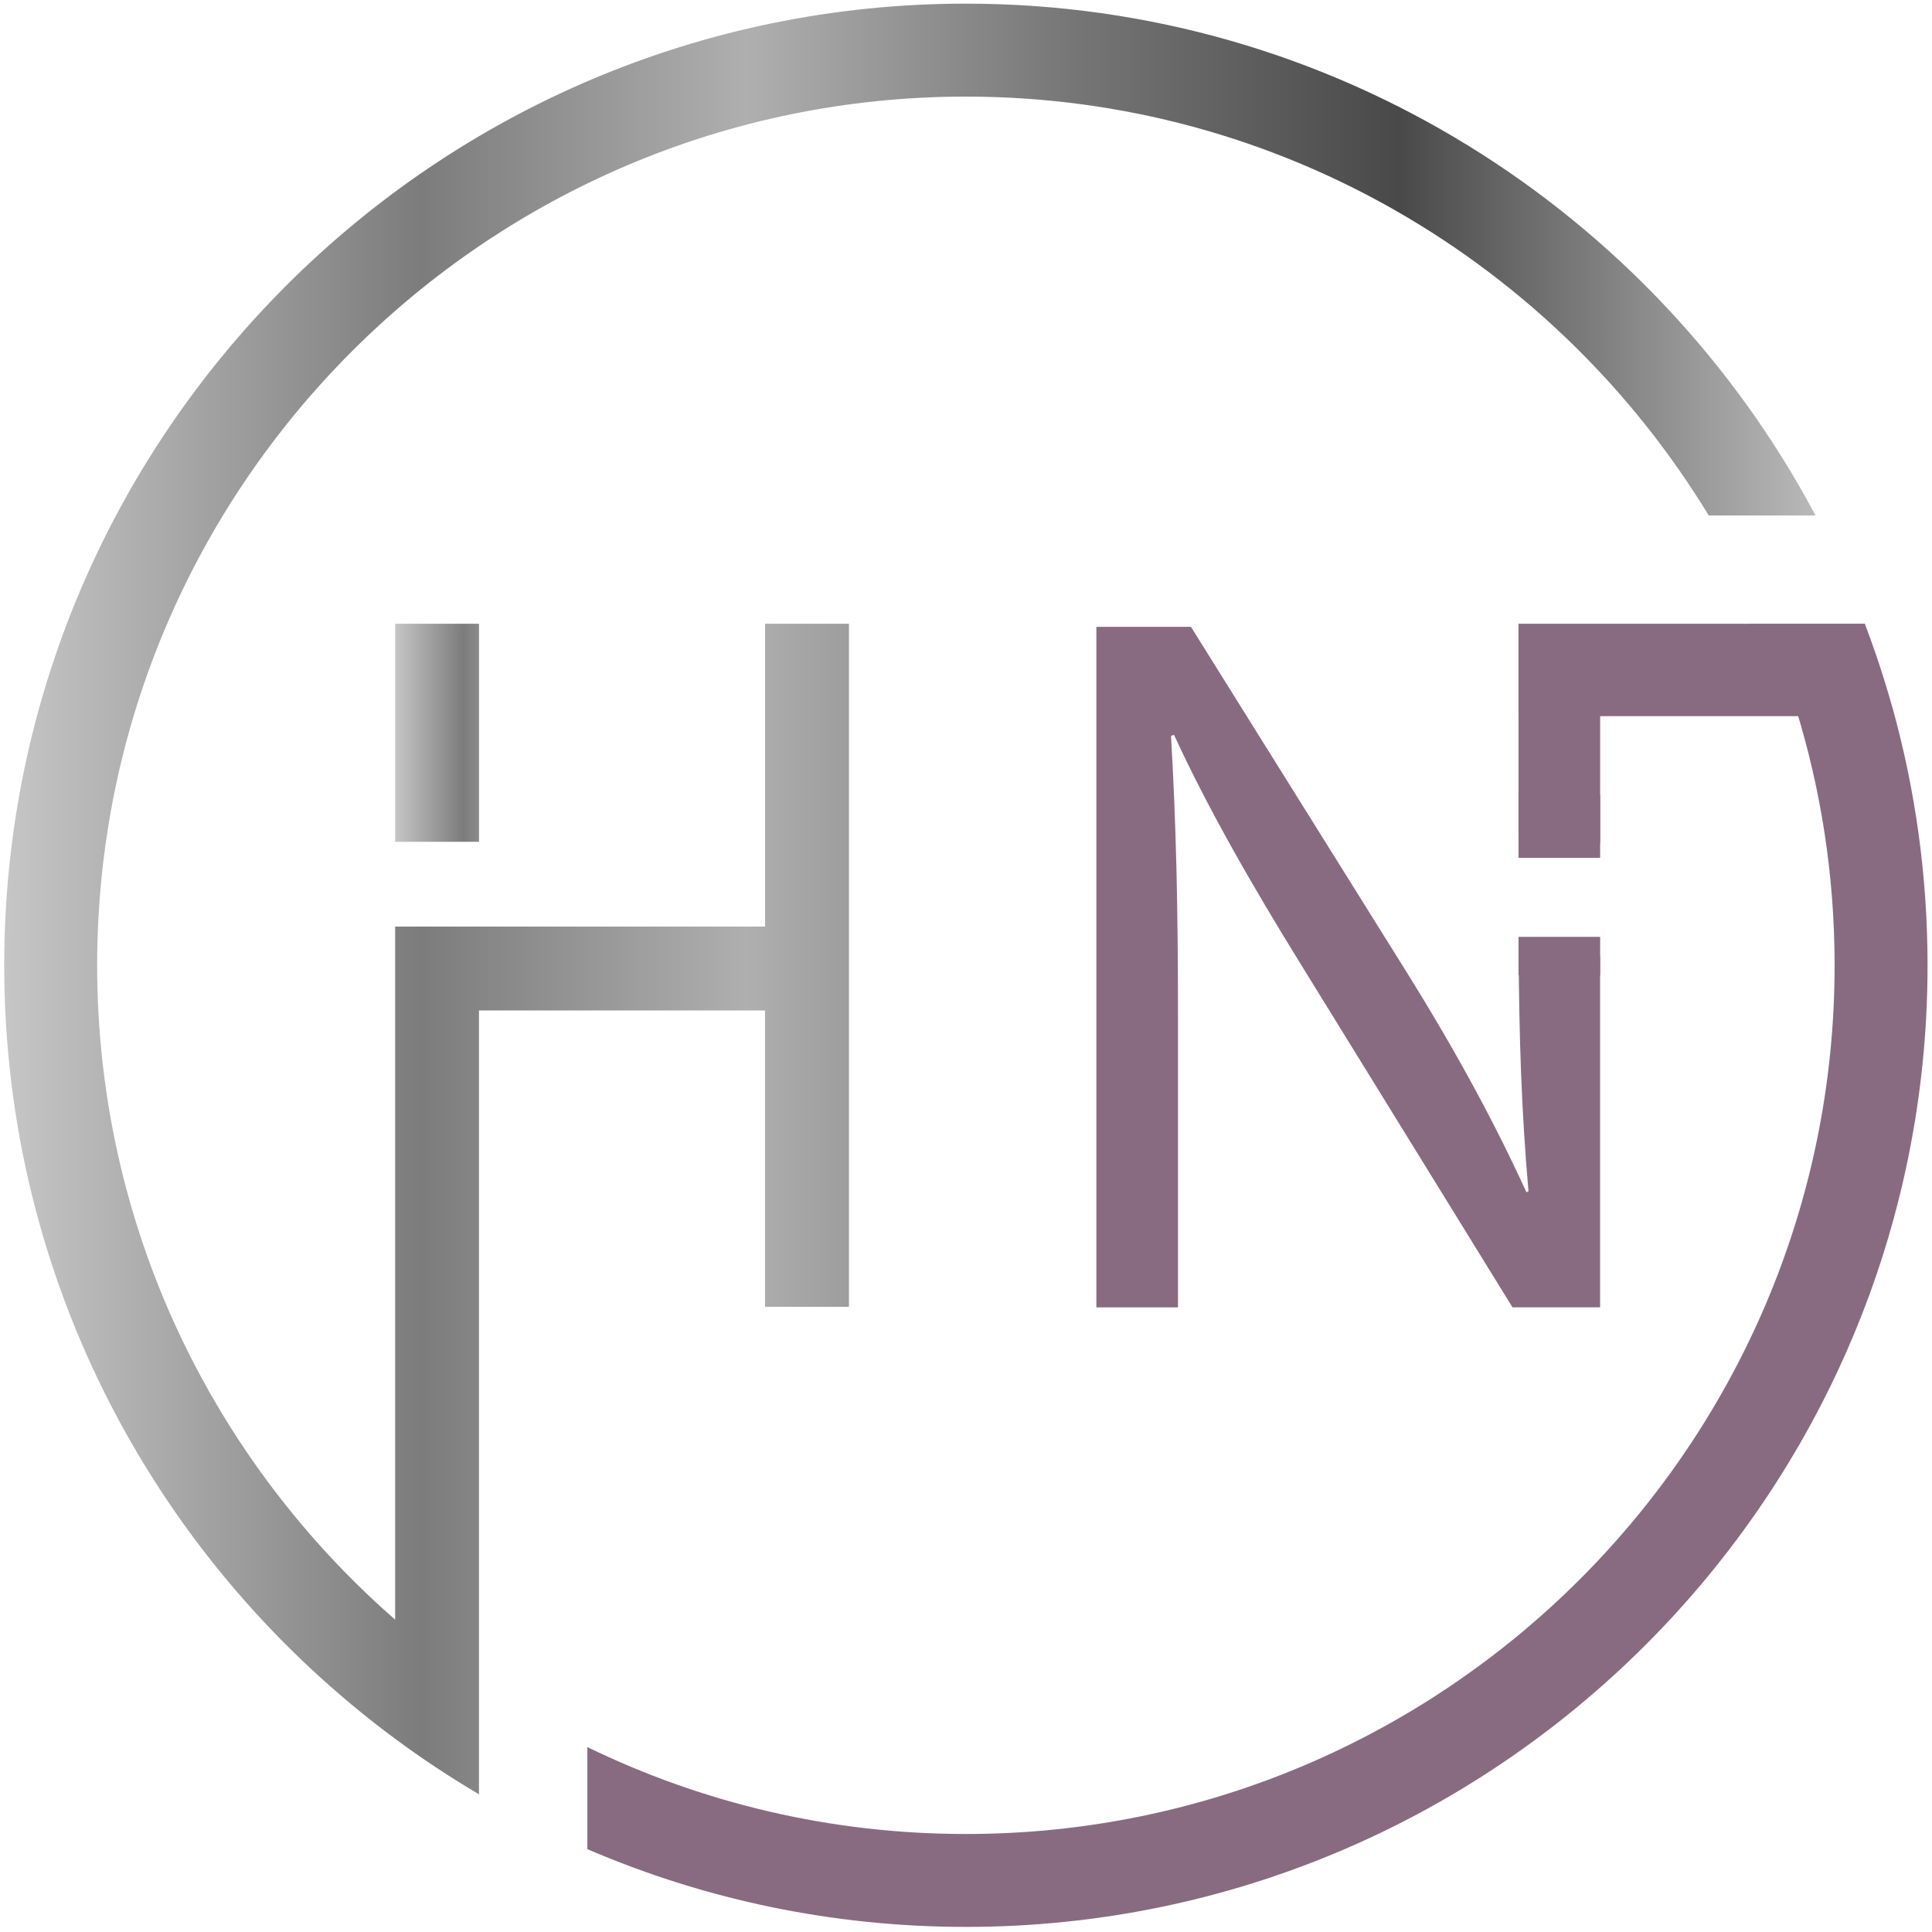 <?xml version="1.0" encoding="UTF-8"?>
<svg xmlns="http://www.w3.org/2000/svg" xmlns:xlink="http://www.w3.org/1999/xlink" viewBox="100 70 413 413">
  <defs>
    <style>
      .cls-1 {
        fill: url(#linear-gradient);
      }

      .cls-2 {
        fill: #896b81;
      }

      .cls-3 {
        fill: url(#linear-gradient-2);
      }
    </style>
    <linearGradient id="linear-gradient" x1="184.47" y1="226.64" x2="247.88" y2="226.64" gradientUnits="userSpaceOnUse">
      <stop offset="0" stop-color="#c6c6c6"/>
      <stop offset=".23" stop-color="#7c7c7c"/>
      <stop offset=".41" stop-color="#afafaf"/>
      <stop offset=".59" stop-color="#767676"/>
      <stop offset=".77" stop-color="#494949"/>
      <stop offset="1" stop-color="#b9b9b9"/>
      <stop offset="1" stop-color="#c3c3c3"/>
    </linearGradient>
    <linearGradient id="linear-gradient-2" x1="100.91" y1="262.16" x2="488.1" y2="262.16" xlink:href="#linear-gradient"/>
  </defs>
  <g>
    <rect class="cls-1" x="184.47" y="203.34" width="17.93" height="46.61"/>
    <path class="cls-3" d="m263.55,349.35h17.93v-146.01h-17.93v64.74h-79.08v148.15c-39.01-34.07-63.7-84.14-63.7-139.88,0-102.4,83.31-185.7,185.7-185.7,67.22,0,126.2,35.91,158.8,89.54h22.83c-34.56-65.02-103-109.41-181.63-109.41-113.35,0-205.57,92.22-205.57,205.57,0,67.71,32.91,127.86,83.56,165.34,5.75,4.26,11.74,8.22,17.93,11.87v-167.55h61.15v63.34Z"/>
    <path class="cls-2" d="m504.54,221.27c-1.7-6.09-3.67-12.07-5.9-17.93h-24.7c2.77,5.76,5.14,11.74,6.58,17.93h3.32c5.42,17.41,8.34,35.91,8.34,55.08,0,102.4-83.3,185.7-185.7,185.7-28.99,0-56.45-6.68-80.92-18.58v21.82c24.85,10.69,52.2,16.62,80.92,16.62,113.35,0,205.57-92.22,205.57-205.57,0-19.07-2.62-37.54-7.5-55.08Z"/>
  </g>
  <g>
    <path class="cls-2" d="m442.06,250.25v-46.24h-17.45v44.54c5.78.95,11.6,1.46,17.45,1.7Z"/>
    <path class="cls-2" d="m424.63,272.88c.1,18.95.61,34.7,2.11,51.77l-.43.22c-6.81-14.89-15.11-30.22-25.75-47.27l-45.97-73.6h-20.22v145.47h17.45v-62.16c0-24.17-.43-41.66-1.49-60l.64-.22c7.24,15.76,16.81,32.37,26.81,48.56l45.54,73.81h18.73v-75.05c-5.83-.26-11.65-.76-17.43-1.54Z"/>
  </g>
  <rect class="cls-2" x="424.61" y="203.34" width="74.05" height="19.75"/>
  <rect class="cls-2" x="424.61" y="239.92" width="17.45" height="13.46"/>
  <rect class="cls-2" x="424.61" y="270.27" width="17.45" height="8.21"/>
</svg>